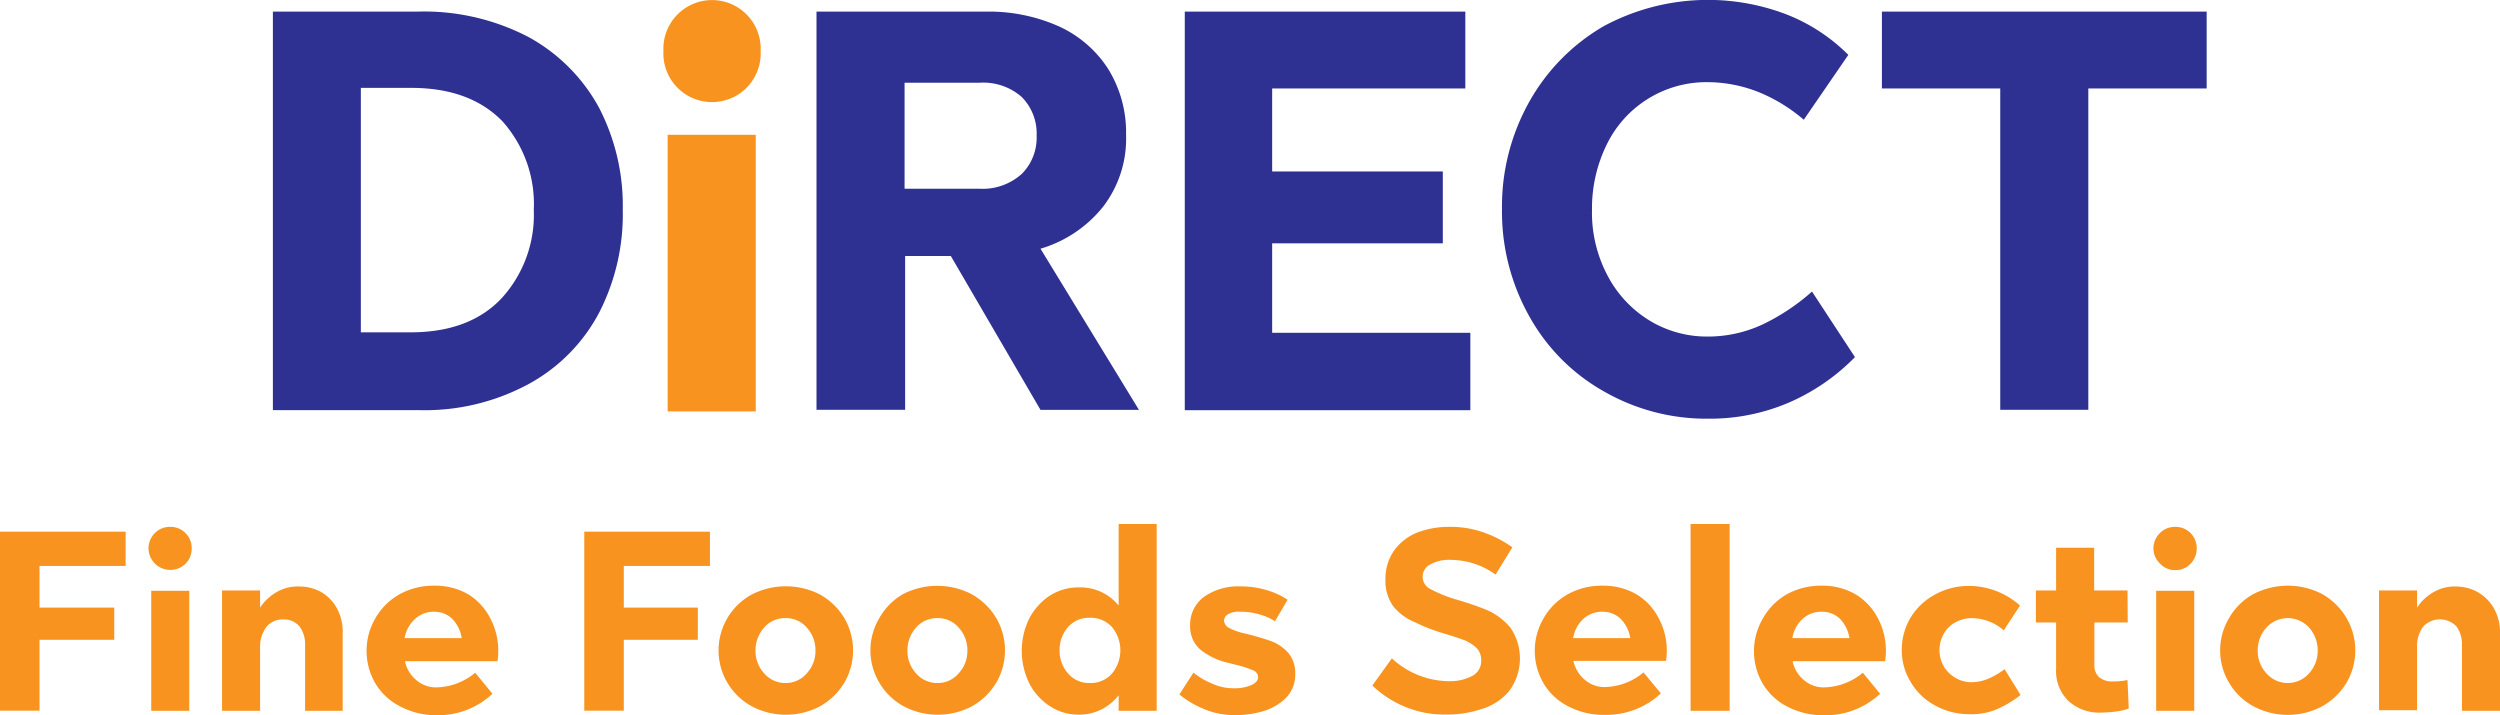 <svg xmlns="http://www.w3.org/2000/svg" viewBox="0 0 218.86 62.59" width="218.8" height="62.6">
  <defs>
    <style>
      .cls-1{fill:#2e3192}.cls-2{fill:#f7931e}
    </style>
  </defs>
  <g id="directffs-logo" data-name="Logo">
    <g id="Home">
      <path d="M52.45 9.43a18.65 18.65 0 0 1 2.07 8.93 18.83 18.83 0 0 1-2.07 9 15.17 15.17 0 0 1-6.16 6.24 19.14 19.14 0 0 1-9.69 2.29H23.89V1H36.6a19.77 19.77 0 0 1 9.69 2.24 15.47 15.47 0 0 1 6.16 6.19zM35.93 29.08c3.47 0 6.12-1 8-3a10.84 10.84 0 0 0 2.8-7.73A10.87 10.87 0 0 0 44 10.62c-1.88-1.94-4.53-2.94-8-2.94h-4.41v21.4zM97 6a10.54 10.54 0 0 1 1.58 5.78 9.78 9.78 0 0 1-2 6.29 11 11 0 0 1-5.49 3.69l8.62 14.11h-8.62L83.24 22.4h-4v13.46h-7.76V1h15a15.06 15.06 0 0 1 6.21 1.29A10.1 10.1 0 0 1 97 6zM85.74 16.51a5.12 5.12 0 0 0 3.71-1.3 4.48 4.48 0 0 0 1.3-3.34 4.54 4.54 0 0 0-1.3-3.39 5.1 5.1 0 0 0-3.71-1.25h-6.55v9.28zM111.37 15h14.94v6.29h-14.94v7.83h17.35v6.78h-25V1h24.56v6.73h-16.91zM161.81 4.79l-3.9 5.68a14.35 14.35 0 0 0-4-2.44 12.18 12.18 0 0 0-4.38-.85 9.7 9.7 0 0 0-8.86 5.44 12.64 12.64 0 0 0-1.3 5.74 11.74 11.74 0 0 0 1.35 5.73 10.1 10.1 0 0 0 3.61 3.91 9.67 9.67 0 0 0 5.15 1.45 11.34 11.34 0 0 0 4.91-1.1 18.5 18.5 0 0 0 4.24-2.84l3.76 5.74a18.24 18.24 0 0 1-5.83 4 17.54 17.54 0 0 1-7 1.39 18 18 0 0 1-9.15-2.39 17 17 0 0 1-6.51-6.54 18.7 18.7 0 0 1-2.41-9.42 18.71 18.71 0 0 1 2.41-9.43 17.53 17.53 0 0 1 6.51-6.59 19.25 19.25 0 0 1 15.86-1.07 15.75 15.75 0 0 1 5.54 3.59zM182.82 35.86h-7.71V7.73h-10.36V1h28.43v6.73h-10.36z" class="cls-1"/>
      <path d="M3.46 53.18H10V56H3.46v6.2H0V46.53h11v3H3.46zM16.78 48a1.85 1.85 0 0 1-.54 1.34A1.91 1.91 0 0 1 13 48a1.87 1.87 0 0 1 .56-1.35 1.84 1.84 0 0 1 1.32-.54 1.85 1.85 0 0 1 1.9 1.89zm-3.54 3.71h3.33v10.5h-3.33zM29.45 53.16a4.28 4.28 0 0 1 .55 2.31v6.74h-3.29V56.5a2.62 2.62 0 0 0-.48-1.66 1.72 1.72 0 0 0-1.45-.62 1.76 1.76 0 0 0-1.47.67 2.91 2.91 0 0 0-.54 1.83v5.49h-3.33V51.68h3.33v1.5a4.28 4.28 0 0 1 1.45-1.36 3.67 3.67 0 0 1 2-.49 4 4 0 0 1 1.81.44 3.68 3.68 0 0 1 1.42 1.39zM42.93 54.13a6.08 6.08 0 0 1 .69 2.87 5.45 5.45 0 0 1-.07.87h-8.1a2.93 2.93 0 0 0 1 1.66 2.62 2.62 0 0 0 1.84.63 5.45 5.45 0 0 0 3.31-1.28l1.51 1.84a6.93 6.93 0 0 1-4.84 1.88 6.75 6.75 0 0 1-3.27-.79 5.29 5.29 0 0 1-2.14-2 5.64 5.64 0 0 1 0-5.69A5.53 5.53 0 0 1 35 52a6.16 6.16 0 0 1 3-.74 5.75 5.75 0 0 1 3 .76 5.3 5.3 0 0 1 1.93 2.11zm-7.51 1.72h5a3.12 3.12 0 0 0-.86-1.72 2.26 2.26 0 0 0-1.56-.59 2.37 2.37 0 0 0-1.64.61 2.93 2.93 0 0 0-.94 1.7zM54.61 53.18h6.48V56h-6.48v6.2h-3.46V46.53h11v3h-7.54zM73.92 54.1a5.63 5.63 0 0 1 0 5.65 5.82 5.82 0 0 1-2.12 2.06 6.4 6.4 0 0 1-6 0 5.57 5.57 0 0 1 0-9.77 6.55 6.55 0 0 1 6 0 5.82 5.82 0 0 1 2.12 2.06zm-7.78 2.83a2.91 2.91 0 0 0 .75 2 2.43 2.43 0 0 0 1.88.85 2.39 2.39 0 0 0 1.86-.85 2.87 2.87 0 0 0 .76-2 2.93 2.93 0 0 0-.76-2 2.37 2.37 0 0 0-1.86-.83 2.41 2.41 0 0 0-1.88.83 3 3 0 0 0-.75 2zM87.22 54.1a5.63 5.63 0 0 1 0 5.65 5.82 5.82 0 0 1-2.12 2.06 6.4 6.4 0 0 1-6 0 5.53 5.53 0 0 1-2.12-2.06 5.51 5.51 0 0 1 0-5.65 5.53 5.53 0 0 1 2.07-2.1 6.55 6.55 0 0 1 6 0 5.82 5.82 0 0 1 2.17 2.1zm-7.78 2.83a2.91 2.91 0 0 0 .75 2 2.43 2.43 0 0 0 1.88.85 2.39 2.39 0 0 0 1.86-.85 2.87 2.87 0 0 0 .76-2 2.93 2.93 0 0 0-.76-2 2.37 2.37 0 0 0-1.86-.83 2.41 2.41 0 0 0-1.88.83 3 3 0 0 0-.75 2zM97.93 60.85a4.34 4.34 0 0 1-3.48 1.7 4.52 4.52 0 0 1-2.56-.76 5.16 5.16 0 0 1-1.79-2 6.46 6.46 0 0 1 0-5.65 5.44 5.44 0 0 1 1.79-2 4.66 4.66 0 0 1 2.56-.73 4.36 4.36 0 0 1 2 .42A4.28 4.28 0 0 1 97.93 53v-7.14h3.33v16.35h-3.33zm-5.17-3.92a3 3 0 0 0 .73 2 2.39 2.39 0 0 0 1.86.85 2.48 2.48 0 0 0 2-.83 3.2 3.2 0 0 0 0-4.07 2.54 2.54 0 0 0-2-.81 2.37 2.37 0 0 0-1.86.83 3 3 0 0 0-.73 2.03zM112.72 52.49l-1.1 1.88a5 5 0 0 0-1.37-.6 5.88 5.88 0 0 0-1.68-.23 1.86 1.86 0 0 0-1.08.23.65.65 0 0 0-.33.56.77.77 0 0 0 .48.65 5.56 5.56 0 0 0 1.36.47c1 .24 1.73.47 2.29.67a3.73 3.73 0 0 1 1.47 1 2.72 2.72 0 0 1 .63 1.84 2.9 2.9 0 0 1-.82 2.13 4.68 4.68 0 0 1-2 1.16 8.5 8.5 0 0 1-2.38.34 6.83 6.83 0 0 1-2.94-.6 7.87 7.87 0 0 1-2-1.21l1.23-1.91a6.29 6.29 0 0 0 1.58.94 4.56 4.56 0 0 0 2 .43 3.61 3.61 0 0 0 1.47-.27c.41-.18.61-.43.61-.72a.66.66 0 0 0-.44-.58 9.4 9.4 0 0 0-1.43-.47c-.32-.07-.51-.13-.62-.16a6 6 0 0 1-2.51-1.14 2.65 2.65 0 0 1-.95-2.19 3 3 0 0 1 1.21-2.47 5.2 5.2 0 0 1 3.2-.92 7.85 7.85 0 0 1 2.33.34 6.83 6.83 0 0 1 1.79.83zM132.4 47.9l-1.47 2.39A6.73 6.73 0 0 0 127 49a3.37 3.37 0 0 0-1.79.4 1.2 1.2 0 0 0 0 2.15 12.44 12.44 0 0 0 2.2.9 26.36 26.36 0 0 1 2.9 1 5.68 5.68 0 0 1 1.93 1.5 4.78 4.78 0 0 1-.16 5.58 5 5 0 0 1-2.42 1.54 9.31 9.31 0 0 1-3 .47 9 9 0 0 1-4-.83 9.21 9.21 0 0 1-2.52-1.71l1.71-2.38a7.41 7.41 0 0 0 5 2 4.18 4.18 0 0 0 2-.44 1.47 1.47 0 0 0 .82-1.39 1.53 1.53 0 0 0-.39-1.06 3.73 3.73 0 0 0-1-.67c-.41-.15-1-.36-1.82-.6a16.65 16.65 0 0 1-2.59-1A4.79 4.79 0 0 1 122 53.1a3.79 3.79 0 0 1-.71-2.4 4.28 4.28 0 0 1 .75-2.51 4.62 4.62 0 0 1 2-1.57 7.74 7.74 0 0 1 2.85-.51 8.68 8.68 0 0 1 3 .49 10.12 10.12 0 0 1 2.51 1.3zM145.22 54.13a6 6 0 0 1 .7 2.84 6.92 6.92 0 0 1-.07.87h-8.11a3 3 0 0 0 1 1.66 2.61 2.61 0 0 0 1.84.63 5.4 5.4 0 0 0 3.3-1.28l1.52 1.84a7 7 0 0 1-4.85 1.88 6.73 6.73 0 0 1-3.28-.76 5.22 5.22 0 0 1-2.14-2 5.64 5.64 0 0 1 0-5.69 5.53 5.53 0 0 1 2.14-2.12 6.12 6.12 0 0 1 3-.74 5.78 5.78 0 0 1 3 .76 5.2 5.2 0 0 1 1.95 2.11zm-7.5 1.72h5a3.07 3.07 0 0 0-.87-1.72 2.25 2.25 0 0 0-1.57-.59 2.41 2.41 0 0 0-1.65.61 2.92 2.92 0 0 0-.91 1.7zM148 45.86h3.42v16.35H148zM164.41 54.13a6.08 6.08 0 0 1 .69 2.87 5.45 5.45 0 0 1-.07.87h-8.1a2.93 2.93 0 0 0 1 1.66 2.62 2.62 0 0 0 1.84.63 5.45 5.45 0 0 0 3.31-1.28l1.51 1.84a6.93 6.93 0 0 1-4.84 1.88 6.75 6.75 0 0 1-3.29-.76 5.29 5.29 0 0 1-2.14-2 5.64 5.64 0 0 1 0-5.69 5.53 5.53 0 0 1 2.13-2.15 6.16 6.16 0 0 1 3-.74 5.75 5.75 0 0 1 3 .76 5.3 5.3 0 0 1 1.96 2.11zm-7.5 1.72h5a3.12 3.12 0 0 0-.86-1.72 2.26 2.26 0 0 0-1.58-.59 2.37 2.37 0 0 0-1.64.61 2.86 2.86 0 0 0-.92 1.7zM174.08 54.37a4.35 4.35 0 0 0-1.45-.27 3 3 0 0 0-1.47.38 2.64 2.64 0 0 0-1 1 2.89 2.89 0 0 0 0 2.83 2.77 2.77 0 0 0 1 1 2.68 2.68 0 0 0 1.45.4 3.92 3.92 0 0 0 1.47-.31 7.24 7.24 0 0 0 1.41-.83l1.4 2.26a9.37 9.37 0 0 1-2.09 1.25 5.6 5.6 0 0 1-2.29.43 6.25 6.25 0 0 1-3.1-.76 5.45 5.45 0 0 1-2.14-2.06 5.28 5.28 0 0 1-.78-2.8 5.48 5.48 0 0 1 .78-2.85 5.62 5.62 0 0 1 2.12-2 6.14 6.14 0 0 1 3-.76 6.74 6.74 0 0 1 4.45 1.72l-1.42 2.17a4.43 4.43 0 0 0-1.34-.8zM186.27 54.48h-2.92v3.68a1.41 1.41 0 0 0 .39 1.09 1.76 1.76 0 0 0 1.26.39 5.86 5.86 0 0 0 1.25-.12l.11 2.49a4.63 4.63 0 0 1-1 .25 11.76 11.76 0 0 1-1.4.11 4 4 0 0 1-2.86-1 3.63 3.63 0 0 1-1.1-2.83v-4.06h-1.77v-2.8H180v-3.74h3.33v3.74h2.92zM192.31 48a1.89 1.89 0 0 1-.54 1.34 1.81 1.81 0 0 1-1.36.56 1.79 1.79 0 0 1-1.32-.58 1.83 1.83 0 0 1-.57-1.32 1.88 1.88 0 0 1 .57-1.35 1.83 1.83 0 0 1 1.32-.54 1.87 1.87 0 0 1 1.36.54 1.9 1.9 0 0 1 .54 1.35zm-3.55 3.71h3.33v10.5h-3.33zM205.43 54.1a5.63 5.63 0 0 1 0 5.65 5.82 5.82 0 0 1-2.12 2.06 6.4 6.4 0 0 1-6.05 0 5.53 5.53 0 0 1-2.12-2.06 5.51 5.51 0 0 1 0-5.65 5.53 5.53 0 0 1 2.12-2.1 6.55 6.55 0 0 1 6.05 0 5.82 5.82 0 0 1 2.12 2.1zm-7.78 2.83a2.87 2.87 0 0 0 .76 2 2.48 2.48 0 0 0 3.74 0 2.91 2.91 0 0 0 .75-2 3 3 0 0 0-.75-2 2.52 2.52 0 0 0-3.74 0 2.93 2.93 0 0 0-.76 2zM218.28 53.16a4.28 4.28 0 0 1 .58 2.31v6.74h-3.33V56.5a2.68 2.68 0 0 0-.47-1.66 2 2 0 0 0-2.92 0 2.85 2.85 0 0 0-.54 1.83v5.49h-3.33V51.68h3.33v1.5a4.19 4.19 0 0 1 1.45-1.36 3.66 3.66 0 0 1 1.94-.49 4 4 0 0 1 1.82.44 3.75 3.75 0 0 1 1.47 1.39zM66.59 4.46a4.26 4.26 0 1 1-8.51 0 4.26 4.26 0 1 1 8.51 0zM58.45 11.79h7.71V36h-7.71z" class="cls-2"/>
    </g>
  </g>
</svg>

